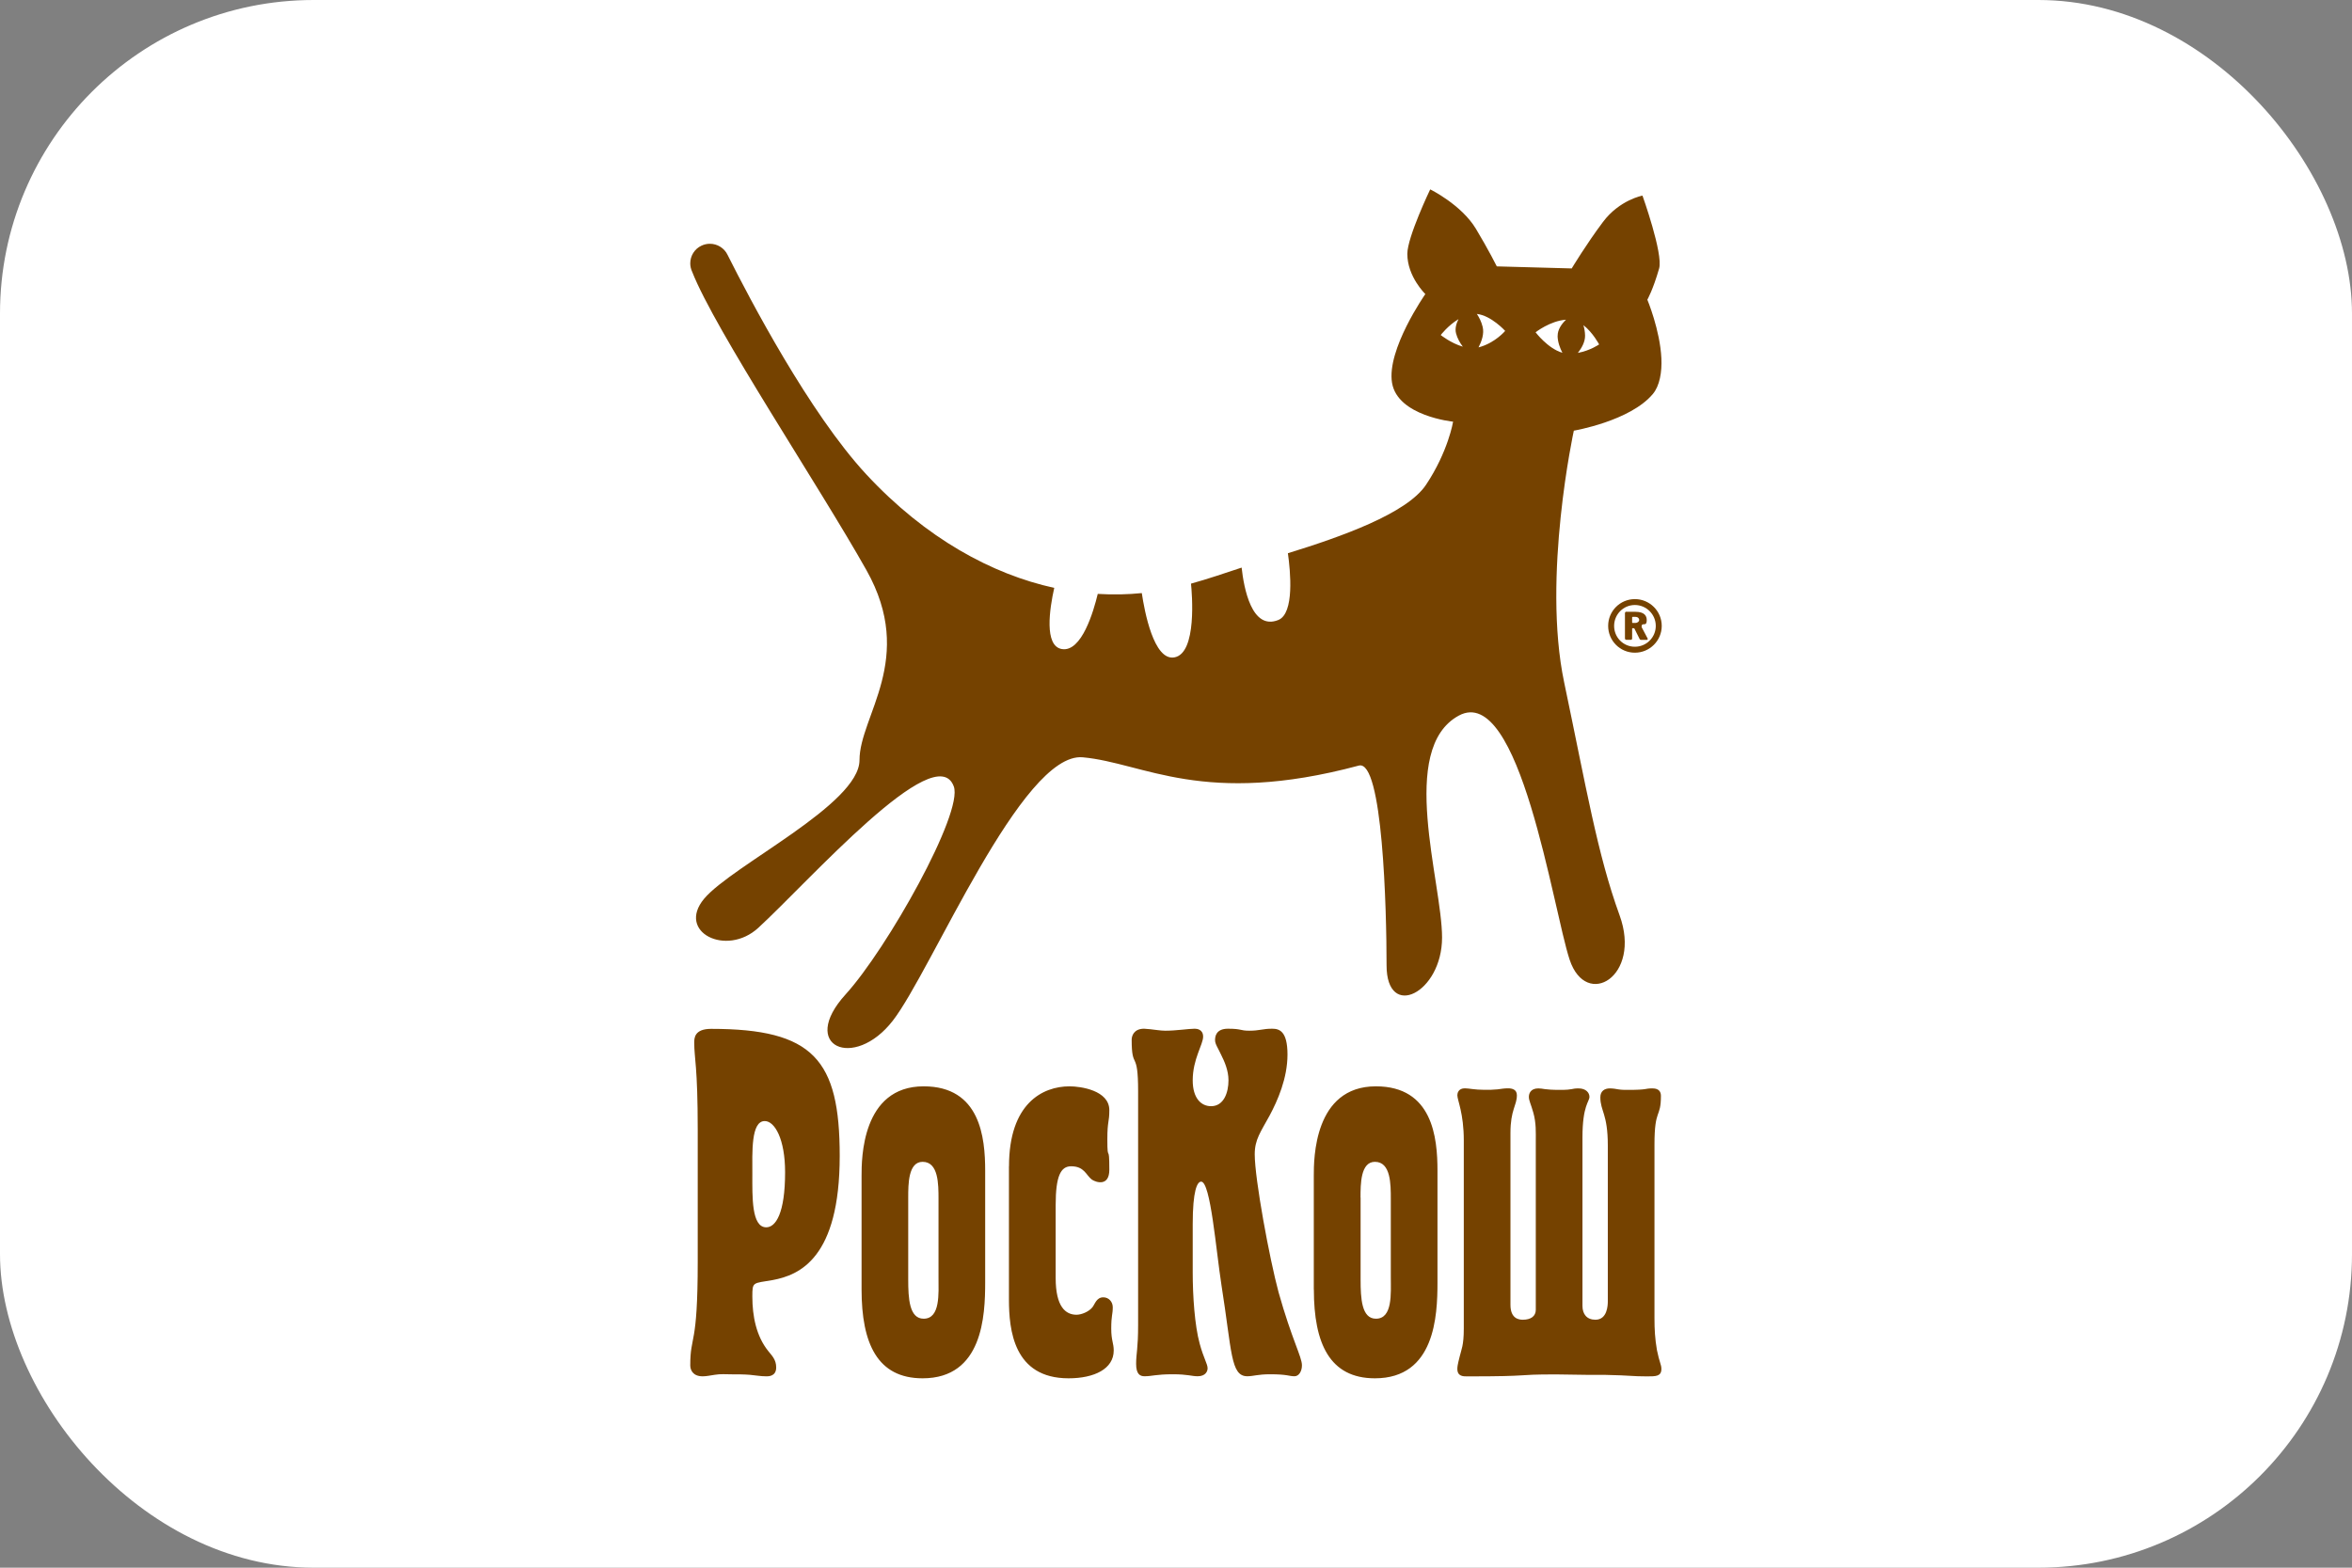 <?xml version="1.0" encoding="UTF-8"?> <svg xmlns="http://www.w3.org/2000/svg" width="150" height="100" viewBox="0 0 150 100" fill="none"><rect x="0" y="0" width="150" height="100" fill="#808080" stroke="none"/><rect width="150" height="100" rx="20" fill="white"></rect><path d="M47.981 74.902C47.981 73.508 47.885 71.511 48.772 71.511C49.406 71.511 50.07 72.651 50.07 74.775C50.07 77.406 49.467 78.288 48.868 78.288C47.92 78.288 47.981 76.326 47.981 74.902ZM44.498 80.474C44.498 85.984 44.022 85.097 44.022 87.094C44.022 87.378 44.179 87.793 44.813 87.793C45.066 87.793 45.32 87.732 45.573 87.697C45.953 87.631 46.303 87.666 46.683 87.666C47.063 87.666 47.443 87.666 47.824 87.697C48.173 87.728 48.518 87.793 48.868 87.793C48.964 87.793 49.502 87.824 49.502 87.225C49.502 86.718 49.218 86.465 48.995 86.18C48.234 85.232 47.981 83.965 47.981 82.698C47.981 81.745 48.011 81.872 49.279 81.653C50.987 81.334 53.553 80.259 53.553 73.735C53.553 67.591 51.874 65.629 45.35 65.629C44.275 65.629 44.275 66.232 44.275 66.516C44.275 67.53 44.498 67.971 44.498 72.088V80.478V80.474ZM57.922 76.392C57.922 75.536 57.922 74.111 58.84 74.111C59.854 74.111 59.854 75.536 59.854 76.484V81.487C59.854 82.501 59.981 84.118 58.906 84.118C57.988 84.118 57.922 82.82 57.922 81.614V76.388V76.392ZM54.947 82.252C54.947 85.704 55.96 87.92 58.84 87.92C62.672 87.92 62.83 83.93 62.83 81.806V74.679C62.83 72.555 62.515 69.295 58.906 69.295C54.947 69.295 54.947 73.949 54.947 74.994V82.252ZM64.35 74.395C64.35 70.405 66.474 69.295 68.213 69.295C68.908 69.295 70.748 69.549 70.748 70.816C70.748 71.607 70.621 71.48 70.621 72.682C70.621 74.264 70.748 72.839 70.748 74.614C70.748 75.688 69.922 75.435 69.638 75.247C69.258 74.963 69.162 74.395 68.31 74.395C67.645 74.395 67.326 75.029 67.326 76.864V81.522C67.326 83.358 67.96 83.865 68.655 83.865C68.97 83.865 69.446 83.672 69.669 83.388C69.826 83.196 69.922 82.754 70.364 82.754C70.713 82.754 70.967 83.039 70.967 83.388C70.967 83.865 70.87 83.895 70.87 84.752C70.87 85.512 71.028 85.669 71.028 86.146C71.028 87.317 69.791 87.92 68.148 87.92C64.635 87.92 64.346 84.817 64.346 82.886V74.399L64.35 74.395ZM72.584 69.614C72.584 66.892 72.173 68.316 72.173 66.319C72.173 66.097 72.299 65.62 72.964 65.62C73.09 65.62 73.217 65.651 73.344 65.651C73.658 65.681 74.008 65.747 74.323 65.747C75.017 65.747 75.813 65.62 76.193 65.62C76.32 65.62 76.73 65.651 76.73 66.127C76.73 66.634 76.066 67.552 76.066 68.915C76.066 70.056 76.604 70.562 77.237 70.562C78.059 70.562 78.347 69.675 78.347 68.915C78.347 68.281 78.094 67.713 77.871 67.268C77.683 66.857 77.491 66.603 77.491 66.35C77.491 66.158 77.521 65.62 78.312 65.62C79.199 65.62 79.073 65.747 79.671 65.747C80.336 65.747 80.528 65.62 81.127 65.62C81.572 65.62 82.11 65.747 82.11 67.268C82.11 68.788 81.476 70.213 80.969 71.161C80.401 72.206 80.021 72.682 80.021 73.63C80.021 75.212 80.969 80.312 81.542 82.436C82.398 85.477 83.032 86.552 83.032 87.089C83.032 87.47 82.84 87.789 82.556 87.789C82.206 87.789 82.114 87.662 81.004 87.662C80.213 87.662 79.929 87.789 79.549 87.789C78.474 87.789 78.57 86.207 77.902 81.994C77.552 79.748 77.207 75.374 76.604 75.374C76.35 75.374 76.066 75.946 76.066 78.096V81.168C76.066 82.659 76.193 84.555 76.508 85.7C76.761 86.648 77.015 86.998 77.015 87.282C77.015 87.47 76.888 87.789 76.381 87.789C76.001 87.789 75.747 87.662 74.799 87.662C73.72 87.662 73.471 87.789 72.994 87.789C72.71 87.789 72.457 87.662 72.457 86.998C72.457 86.334 72.584 86.045 72.584 84.524V69.606V69.614ZM86.768 76.392C86.768 75.536 86.768 74.111 87.686 74.111C88.7 74.111 88.7 75.536 88.7 76.484V81.487C88.7 82.501 88.826 84.118 87.751 84.118C86.834 84.118 86.773 82.82 86.773 81.614V76.388L86.768 76.392ZM83.792 82.252C83.792 85.704 84.806 87.92 87.686 87.92C91.518 87.92 91.676 83.93 91.676 81.806V74.679C91.676 72.555 91.361 69.295 87.747 69.295C83.788 69.295 83.788 73.949 83.788 74.994V82.248L83.792 82.252ZM93.354 72.748C93.354 71.004 92.943 70.182 92.943 69.863C92.943 69.737 93.004 69.422 93.419 69.422C93.703 69.422 94.022 69.518 94.686 69.518C94.97 69.518 95.224 69.518 95.508 69.488C95.731 69.457 95.949 69.422 96.172 69.422C96.426 69.422 96.74 69.488 96.74 69.863C96.74 70.528 96.33 70.781 96.33 72.271V83.231C96.33 84.118 96.867 84.183 97.121 84.183C97.627 84.183 97.946 83.961 97.946 83.55V72.782C97.946 72.245 97.977 71.642 97.789 70.978C97.632 70.409 97.505 70.217 97.505 69.964C97.505 69.772 97.601 69.427 98.108 69.427C98.423 69.427 98.458 69.522 99.502 69.522C100.359 69.522 100.197 69.427 100.673 69.427C101.15 69.427 101.368 69.71 101.368 69.964C101.368 70.279 100.922 70.501 100.922 72.56V83.296C100.922 83.834 101.206 84.183 101.748 84.183C102.508 84.183 102.539 83.266 102.539 83.013V73.066C102.539 71.039 102.063 70.882 102.063 69.994C102.063 69.584 102.347 69.427 102.666 69.427C102.854 69.427 103.046 69.457 103.234 69.492C103.426 69.522 103.645 69.522 103.837 69.522C105.135 69.522 104.851 69.427 105.388 69.427C105.834 69.427 105.926 69.68 105.926 69.903C105.926 71.358 105.515 70.663 105.515 73.005V84.092C105.515 84.787 105.546 85.389 105.672 86.119C105.83 86.91 105.956 87.037 105.956 87.321C105.956 87.797 105.607 87.797 105.039 87.797C104.056 87.797 104.056 87.736 102.378 87.701H101.333C100.638 87.701 99.939 87.671 99.244 87.671C96.365 87.671 98.007 87.797 93.546 87.797C93.323 87.797 92.943 87.797 92.943 87.321C92.943 87.225 92.943 87.098 93.1 86.5C93.196 86.089 93.354 85.835 93.354 84.756V72.748Z" fill="#754200"></path><path d="M105.956 22.865C105.873 21.06 105.06 19.116 105.06 19.116C105.06 19.116 105.423 18.486 105.812 17.123C106.079 16.192 104.75 12.478 104.75 12.478C104.75 12.478 103.291 12.744 102.229 14.16C101.167 15.576 100.236 17.123 100.236 17.123L95.46 16.992C95.46 16.992 94.931 15.93 94.131 14.601C93.205 13.055 91.212 12.08 91.212 12.08C91.212 12.08 89.753 15.126 89.753 16.192C89.753 17.652 90.902 18.757 90.902 18.757C90.902 18.757 88.424 22.297 88.778 24.421C89.132 26.544 92.672 26.898 92.672 26.898C92.672 26.898 92.362 28.799 90.946 30.923C89.718 32.763 85.536 34.24 82.136 35.289C82.298 36.434 82.564 39.13 81.524 39.549C79.824 40.231 79.326 37.495 79.186 36.206C78.098 36.565 77.049 36.927 75.957 37.229C76.014 37.793 76.363 41.691 74.886 41.935C73.58 42.154 72.99 38.981 72.819 37.832C71.95 37.919 71.023 37.946 70.01 37.884C69.747 38.977 68.987 41.616 67.72 41.402C66.575 41.21 66.938 38.824 67.235 37.5C63.284 36.635 59.054 34.358 55.248 30.259C51.621 26.348 47.793 19.033 46.408 16.271C46.194 15.816 45.743 15.55 45.272 15.55C45.092 15.55 44.913 15.589 44.743 15.668C44.288 15.877 44.022 16.328 44.022 16.8C44.022 16.979 44.061 17.158 44.14 17.328C45.608 21.073 52.25 31.019 55.257 36.368C58.442 42.031 54.815 45.658 54.815 48.486C54.815 51.313 46.679 55.207 44.904 57.331C43.135 59.454 46.32 61.054 48.357 59.188C51.542 56.269 59.679 47.031 60.828 50.164C61.449 51.846 56.581 60.516 53.928 63.431C50.917 66.743 54.457 68.299 56.935 65.113C59.413 61.928 65.163 47.953 69.053 48.307C72.946 48.66 76.748 51.492 86.659 48.835C88.189 48.425 88.429 58.034 88.429 61.574C88.429 65.113 91.968 63.343 91.968 59.804C91.968 56.264 89.137 47.773 93.03 45.65C96.924 43.526 99.048 58.034 100.105 61.22C101.167 64.405 104.707 62.282 103.291 58.388C101.875 54.494 101.167 50.247 99.755 43.526C98.34 36.8 100.372 27.471 100.372 27.471C100.372 27.471 103.964 26.863 105.414 25.129C105.851 24.604 105.996 23.726 105.956 22.861V22.865ZM91.881 21.375C91.881 21.375 92.335 20.772 93.017 20.357C92.873 20.641 92.781 20.96 92.86 21.266C92.943 21.585 93.113 21.877 93.292 22.113C92.536 21.895 91.881 21.37 91.881 21.37V21.375ZM94.293 22.161C94.49 21.781 94.669 21.283 94.555 20.842C94.477 20.518 94.332 20.243 94.188 20.025C95.11 20.13 95.993 21.108 95.993 21.108C95.993 21.108 95.338 21.89 94.289 22.161H94.293ZM99.336 21.432C99.345 21.825 99.489 22.205 99.642 22.502C98.716 22.236 97.933 21.196 97.933 21.196C97.933 21.196 98.851 20.47 99.874 20.392C99.59 20.667 99.332 21.03 99.34 21.432H99.336ZM100.63 22.511C100.87 22.201 101.097 21.808 101.088 21.401C101.084 21.161 101.04 20.942 100.984 20.741C101.587 21.213 101.984 21.969 101.984 21.969C101.984 21.969 101.425 22.363 100.63 22.511Z" fill="#754200"></path><path d="M102.941 39.925C102.941 39.195 103.527 38.592 104.265 38.592C105.004 38.592 105.598 39.195 105.598 39.925C105.598 40.655 105.008 41.254 104.265 41.254C103.522 41.254 102.941 40.659 102.941 39.925ZM102.561 39.925C102.561 40.869 103.321 41.634 104.265 41.634C105.209 41.634 105.978 40.869 105.978 39.925C105.978 38.981 105.209 38.216 104.265 38.216C103.321 38.216 102.561 38.981 102.561 39.925ZM103.741 39.02C103.715 39.02 103.632 39.02 103.632 39.112V40.72C103.632 40.817 103.715 40.812 103.741 40.812H103.986C104.034 40.812 104.09 40.812 104.09 40.72V40.1C104.09 40.078 104.099 40.074 104.125 40.074H104.182C104.204 40.074 104.235 40.082 104.243 40.109L104.567 40.76C104.584 40.79 104.602 40.817 104.685 40.817H105.017C105.074 40.817 105.104 40.777 105.074 40.72L104.711 40.034C104.711 40.034 104.694 40.004 104.694 39.991C104.694 39.623 105.021 40.052 105.021 39.549C105.021 39.313 104.903 39.025 104.3 39.025H103.732L103.741 39.02ZM104.09 39.392C104.09 39.344 104.13 39.348 104.147 39.348H104.278C104.501 39.348 104.54 39.484 104.54 39.541C104.54 39.645 104.444 39.737 104.278 39.737H104.139C104.095 39.737 104.09 39.724 104.09 39.685V39.388V39.392Z" fill="#754200"></path></svg> 